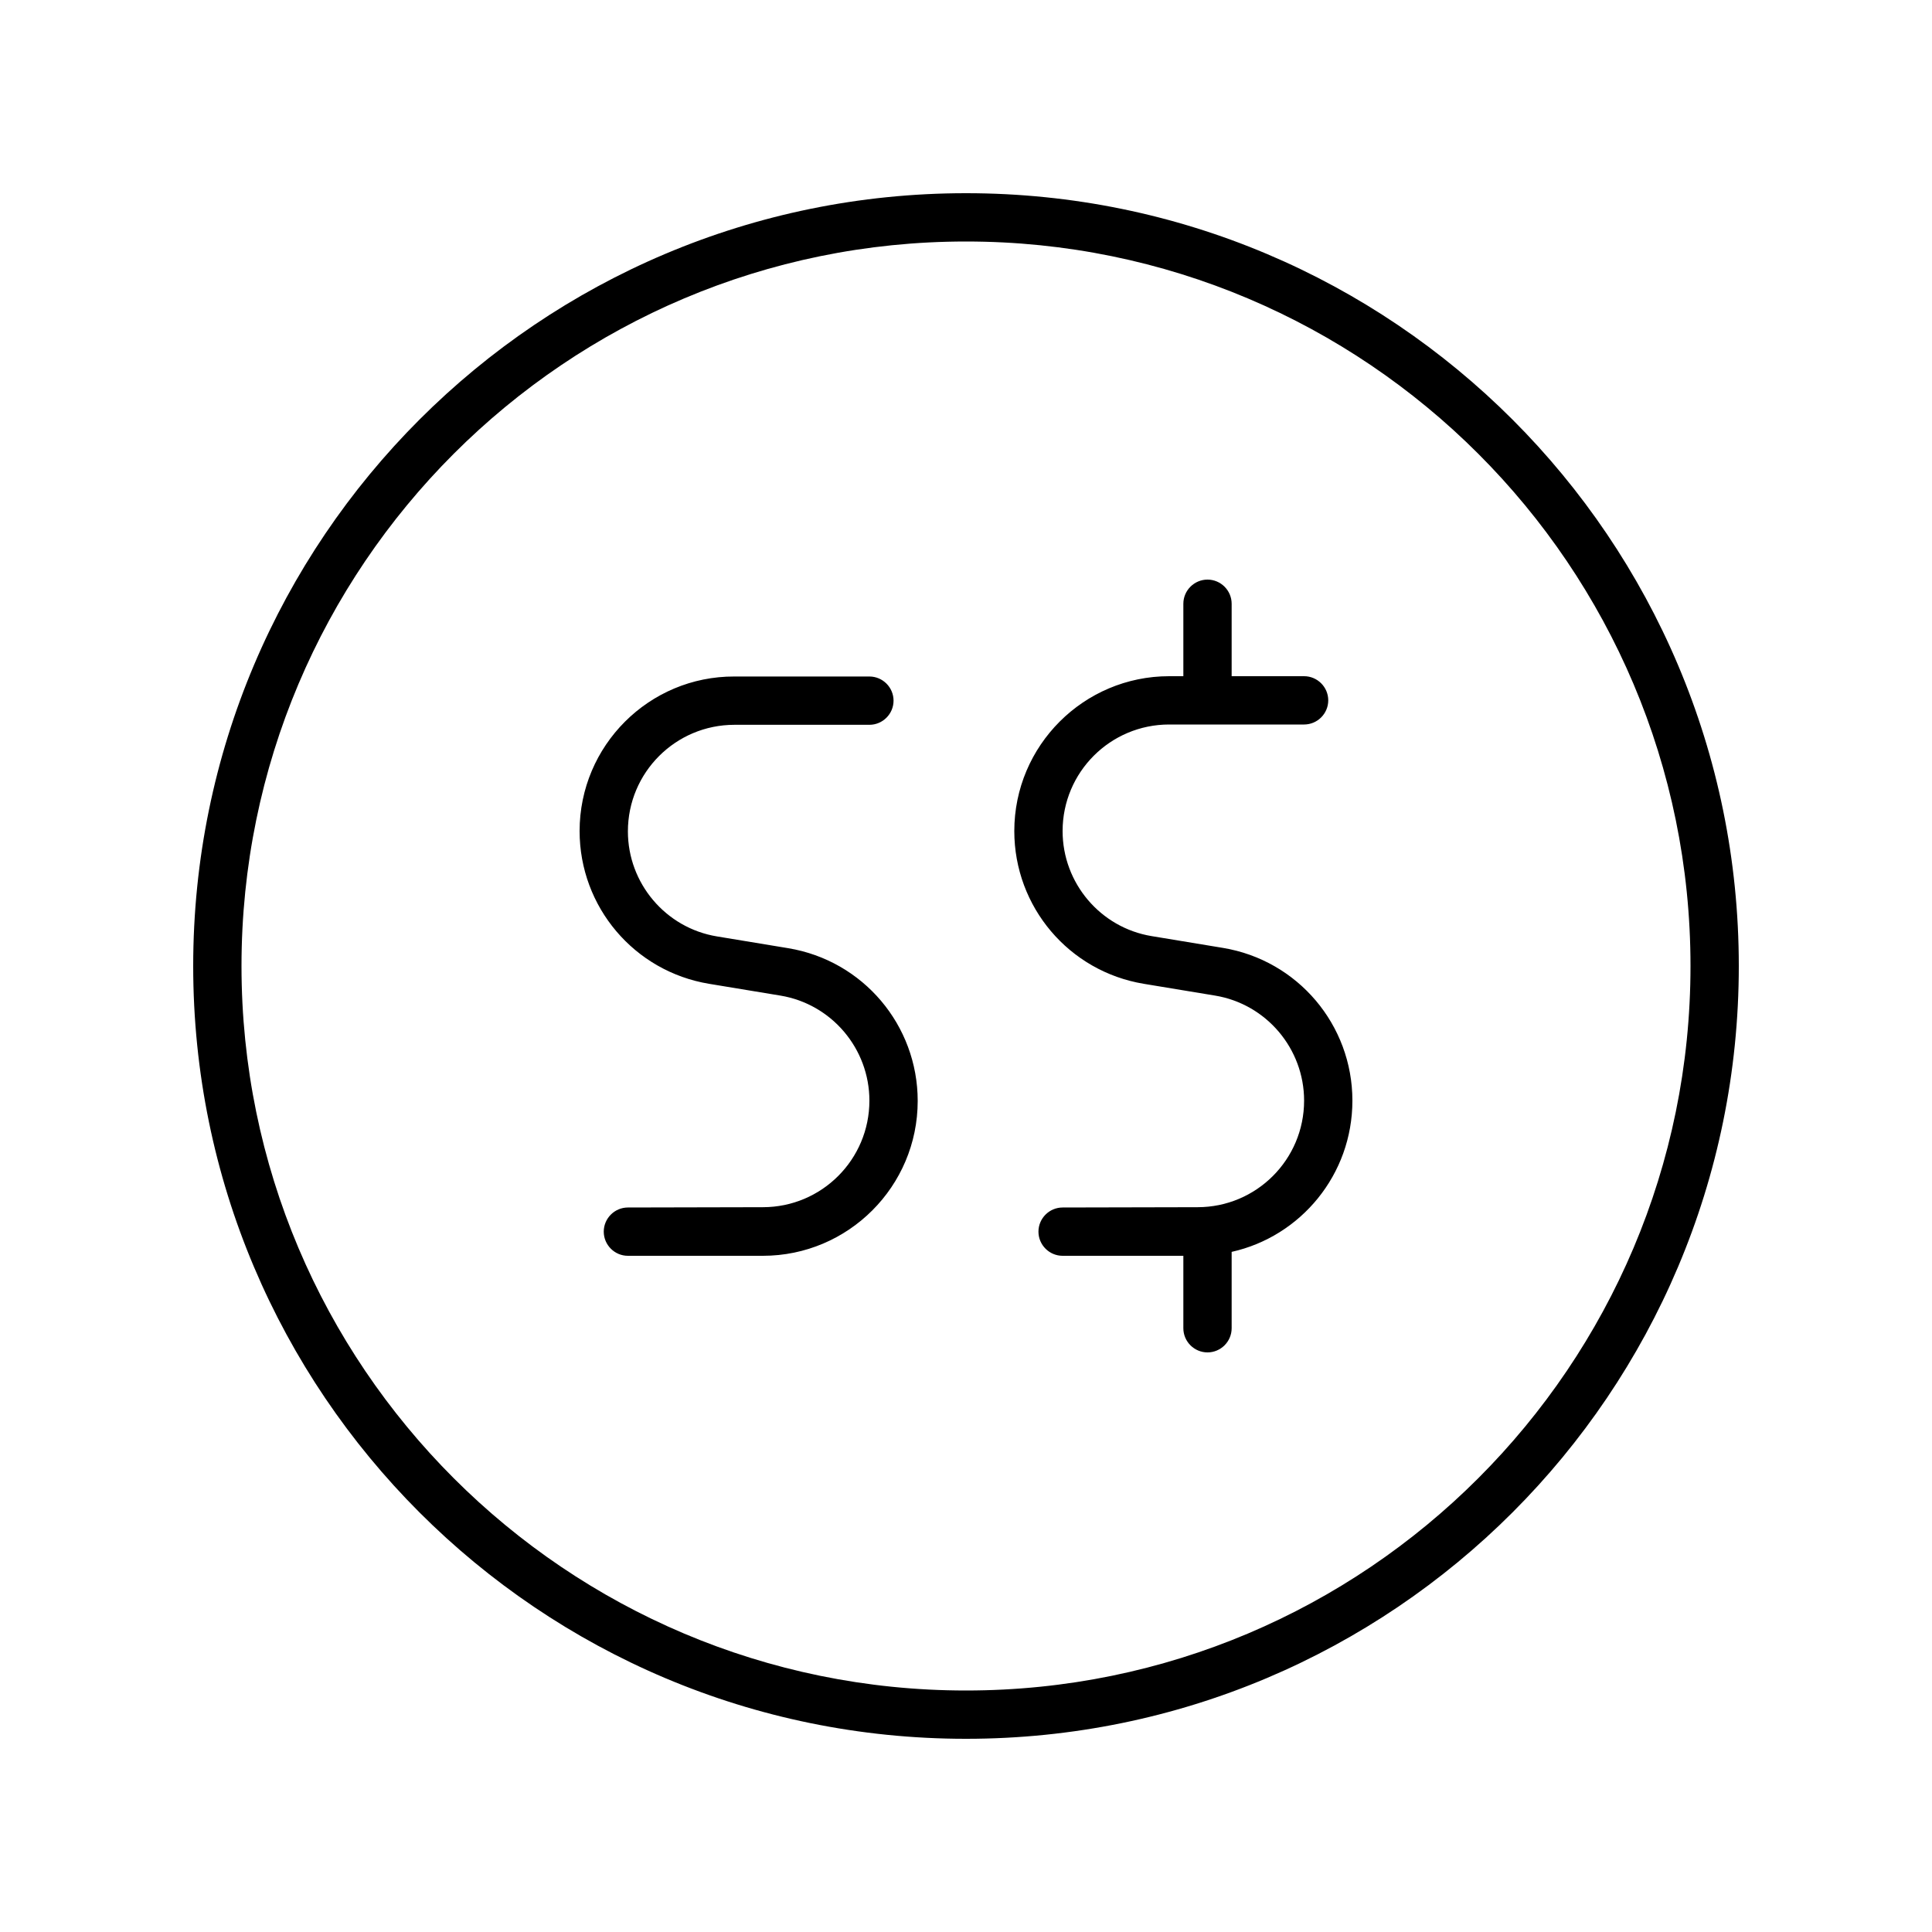 <svg xmlns="http://www.w3.org/2000/svg" viewBox="0 0 640 640"><!--! Font Awesome Pro 7.1.0 by @fontawesome - https://fontawesome.com License - https://fontawesome.com/license (Commercial License) Copyright 2025 Fonticons, Inc. --><path fill="currentColor" d="M320 80C452.5 80 560 187.5 560 320C560 452.5 452.5 560 320 560C187.5 560 80 452.5 80 320C80 187.5 187.5 80 320 80zM320 576C461.4 576 576 461.4 576 320C576 178.6 461.4 64 320 64C178.6 64 64 178.6 64 320C64 461.4 178.6 576 320 576zM400 192C395.6 192 392 195.6 392 200L392 224L387.3 224C359 224 336 247 336 275.3C336 300.4 354.1 321.8 378.9 325.9L402.5 329.8C419.5 332.6 432 347.4 432 364.6C432 384.1 416.2 399.9 396.7 399.9L352 400C347.6 400 344 403.6 344 408C344 412.4 347.6 416 352 416L392 416L392 440C392 444.4 395.6 448 400 448C404.4 448 408 444.4 408 440L408 414.7C430.9 409.6 448 389.1 448 364.6C448 339.5 429.9 318.1 405.1 314L381.5 310.1C364.5 307.3 352 292.5 352 275.3C352 255.8 367.8 240 387.3 240L432 240C436.4 240 440 236.4 440 232C440 227.6 436.4 224 432 224L408 224L408 200C408 195.6 404.4 192 400 192zM192 275.3C192 300.4 210.1 321.8 234.9 325.9L258.5 329.8C275.5 332.6 288 347.4 288 364.6C288 384.1 272.2 399.9 252.7 399.9L208 400C203.6 400 200 403.6 200 408C200 412.4 203.6 416 208 416L252.7 416C281 416 304 393 304 364.7C304 339.6 285.9 318.2 261.1 314.1L237.5 310.2C220.5 307.4 208 292.6 208 275.4C208 255.9 223.8 240.1 243.3 240.1L288 240.1C292.4 240.1 296 236.5 296 232.1C296 227.7 292.4 224.1 288 224.1L243.3 224.1C215 224 192 247 192 275.3z"/></svg>